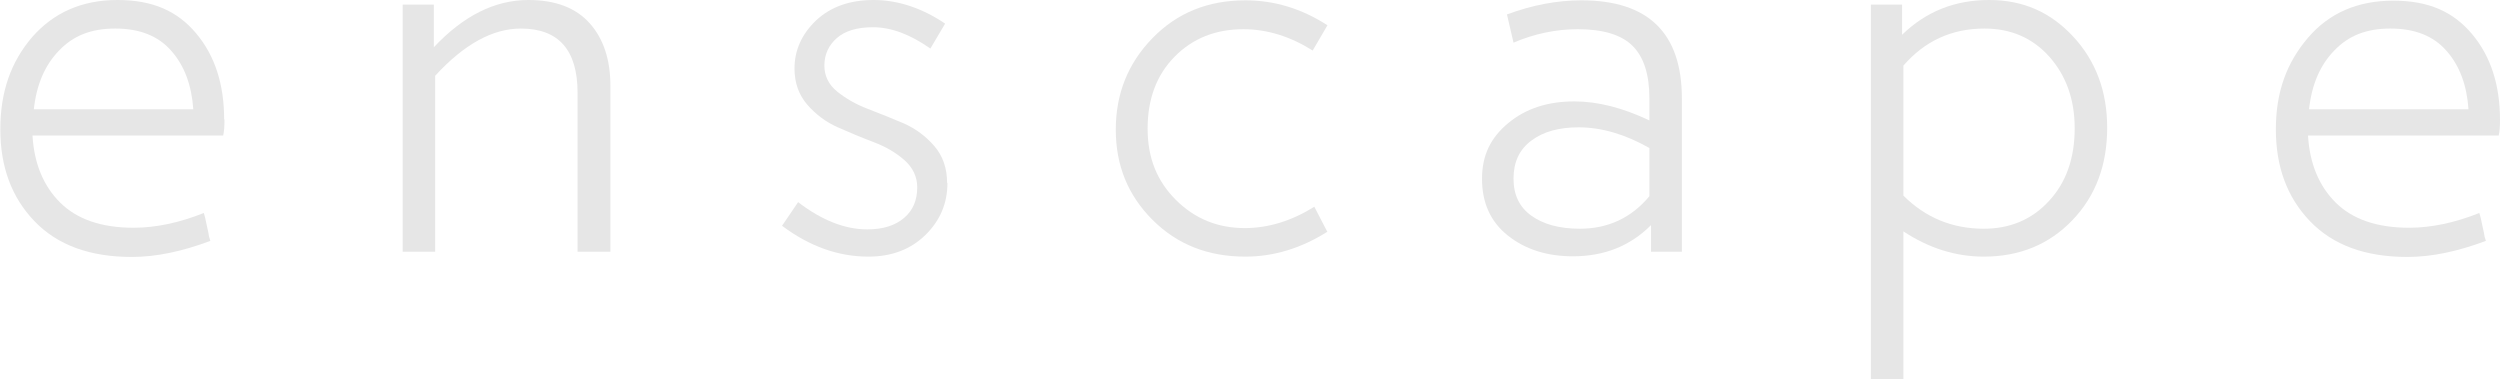 <?xml version="1.0" encoding="UTF-8"?>
<svg id="Layer_1" data-name="Layer 1" xmlns="http://www.w3.org/2000/svg" viewBox="0 0 76.18 11.56">
  <defs>
    <style>
      .cls-1 {
        fill: #e6e6e6;
      }
    </style>
  </defs>
  <path class="cls-1" d="M6.84,3.64c0,.21-.01.37-.04.49H.99c.05.85.33,1.53.84,2.04.51.51,1.26.77,2.24.77.67,0,1.39-.15,2.14-.45.01.04.02.08.04.14.01.06.03.15.06.28.03.13.05.22.06.3l.04.13c-.85.32-1.65.49-2.39.49-1.28,0-2.27-.36-2.97-1.09-.7-.73-1.04-1.66-1.04-2.8S.33,1.89.98,1.13C1.64.38,2.5,0,3.58,0s1.83.34,2.4,1.02c.57.68.85,1.55.85,2.62ZM1.03,3.33h4.86c-.05-.73-.27-1.33-.67-1.78-.4-.46-.97-.68-1.71-.68s-1.28.22-1.71.67c-.43.44-.69,1.04-.77,1.8Z"/>
  <path class="cls-1" d="M18.61,7.67h-1.01V2.83c0-1.31-.58-1.96-1.73-1.96-.86,0-1.73.48-2.61,1.44v5.36h-.99V.14h.95v1.3c.9-.96,1.86-1.44,2.88-1.44.83,0,1.45.24,1.87.71.42.47.63,1.11.63,1.9v5.06Z"/>
  <path class="cls-1" d="M28.87,5.58c0,.61-.22,1.14-.67,1.58-.45.44-1.03.66-1.74.66-.91,0-1.79-.31-2.63-.94l.49-.72c.72.55,1.42.83,2.11.83.48,0,.85-.12,1.12-.35.27-.23.4-.54.4-.93,0-.32-.13-.6-.39-.83-.26-.23-.57-.41-.94-.55-.37-.14-.73-.29-1.09-.45-.36-.16-.67-.39-.93-.69s-.39-.67-.39-1.1c0-.56.22-1.05.66-1.47.44-.41,1.02-.62,1.75-.62s1.47.24,2.18.72l-.45.76c-.61-.43-1.19-.65-1.75-.65-.48,0-.85.11-1.1.33-.25.22-.38.5-.38.84,0,.31.13.58.39.79s.57.39.94.53c.37.14.73.29,1.09.44.36.16.67.39.93.69s.39.68.39,1.12Z"/>
  <path class="cls-1" d="M40.45,7.06c-.79.5-1.63.76-2.5.76-1.14,0-2.08-.37-2.83-1.12s-1.12-1.66-1.12-2.75.37-2.02,1.12-2.79,1.69-1.15,2.83-1.15c.88,0,1.71.25,2.5.76l-.45.77c-.68-.43-1.39-.65-2.11-.65-.85,0-1.55.28-2.1.84-.55.56-.82,1.29-.82,2.19s.29,1.6.86,2.17c.57.57,1.27.86,2.1.86.72,0,1.43-.22,2.12-.65l.4.77Z"/>
  <path class="cls-1" d="M51.25,7.67h-.94v-.81c-.64.64-1.43.95-2.38.95-.79,0-1.45-.21-1.98-.63-.53-.42-.79-1-.79-1.73s.27-1.26.8-1.7c.53-.44,1.2-.66,2.01-.66.71,0,1.47.19,2.29.58v-.68c0-.72-.17-1.25-.51-1.59-.34-.34-.9-.51-1.67-.51-.67,0-1.33.14-1.96.41l-.2-.86c.78-.29,1.54-.43,2.27-.43,2.04,0,3.06,1,3.06,2.99v4.68ZM50.26,5.99v-1.48c-.74-.42-1.46-.63-2.16-.63-.59,0-1.07.13-1.43.4-.37.27-.55.66-.55,1.16s.18.87.54,1.13c.36.26.85.4,1.48.4.86,0,1.57-.33,2.12-.99Z"/>
  <path class="cls-1" d="M64.21,3.89c0,1.14-.35,2.08-1.06,2.82-.71.74-1.61,1.11-2.7,1.11-.86,0-1.68-.26-2.45-.77v4.52h-.99V.14h.95v.92c.73-.71,1.61-1.06,2.65-1.06s1.87.37,2.56,1.11c.69.74,1.04,1.67,1.04,2.78ZM63.22,3.91c0-.88-.26-1.6-.77-2.18-.52-.58-1.18-.86-1.98-.86-1,0-1.82.38-2.47,1.13v3.96c.67.67,1.49,1.01,2.45,1.01.8,0,1.47-.28,1.99-.85.52-.56.78-1.3.78-2.21Z"/>
  <path class="cls-1" d="M76.18,3.64c0,.21-.01.37-.04.49h-5.81c.05.85.33,1.53.84,2.04.51.51,1.26.77,2.24.77.67,0,1.39-.15,2.14-.45.01.04.02.08.04.14.01.06.03.15.06.28.03.13.05.22.06.3l.04.13c-.85.32-1.65.49-2.39.49-1.28,0-2.27-.36-2.97-1.09-.7-.73-1.04-1.66-1.04-2.8s.33-2.03.98-2.79c.65-.76,1.52-1.13,2.6-1.13s1.83.34,2.4,1.02c.57.68.85,1.55.85,2.62ZM70.36,3.33h4.86c-.05-.73-.27-1.33-.67-1.78-.4-.46-.97-.68-1.71-.68s-1.28.22-1.71.67c-.43.44-.69,1.04-.77,1.8Z"/>
</svg>
